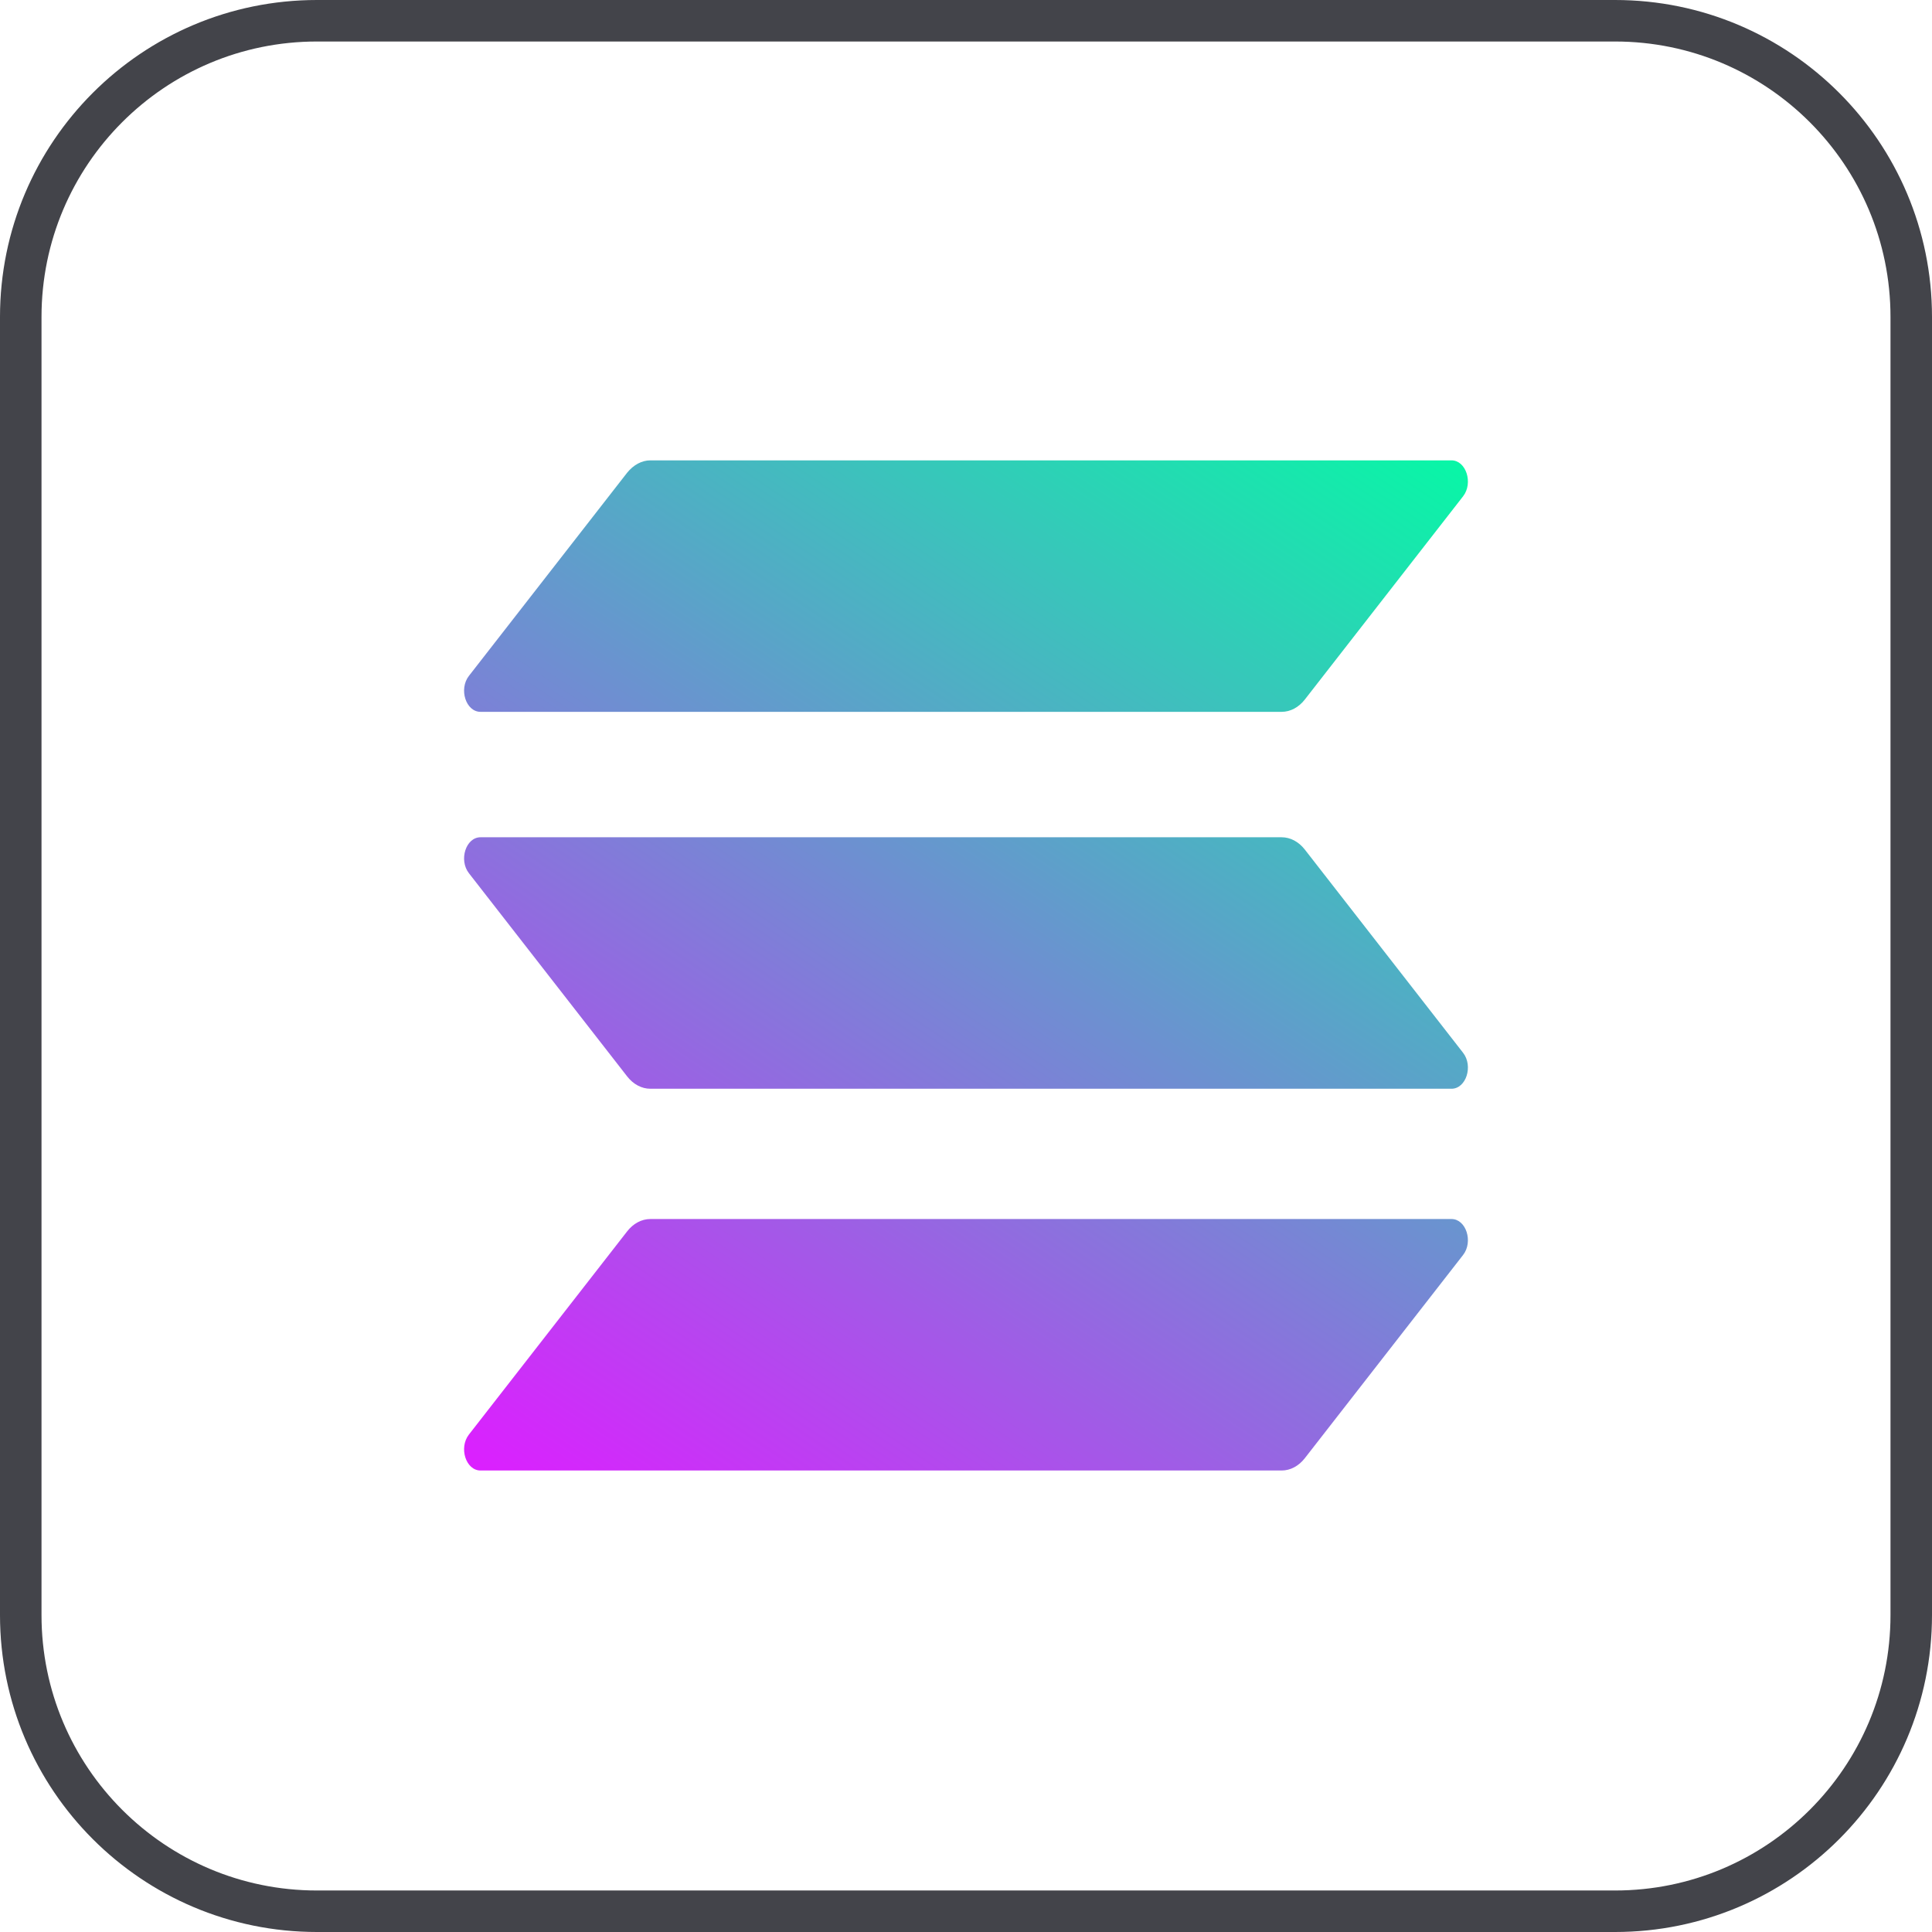 <svg width="512" height="512" viewBox="0 0 512 512" fill="none" xmlns="http://www.w3.org/2000/svg">
<path d="M84 5.5H428C471.354 5.5 506.5 40.646 506.5 84V428C506.5 471.354 471.354 506.5 428 506.5H84C40.646 506.5 5.5 471.354 5.5 428V84C5.5 40.646 40.646 5.5 84 5.5Z" stroke="#43444A" stroke-width="11"/>
<g clip-path="url(#clip0_38_656)">
<path d="M166.207 326.317C167.813 324.256 170.02 323.054 172.361 323.054H384.653C388.532 323.054 390.472 329.066 387.729 332.587L345.793 386.436C344.187 388.497 341.98 389.7 339.639 389.7H127.348C123.468 389.7 121.529 383.688 124.271 380.166L166.207 326.317Z" fill="url(#paint0_linear_38_656)"/>
<path d="M166.207 125.264C167.88 123.202 170.087 122 172.361 122H384.653C388.532 122 390.472 128.012 387.729 131.533L345.793 185.382C344.187 187.444 341.98 188.646 339.639 188.646H127.348C123.468 188.646 121.529 182.634 124.271 179.113L166.207 125.264Z" fill="url(#paint1_linear_38_656)"/>
<path d="M345.793 225.146C344.187 223.085 341.98 221.883 339.639 221.883H127.348C123.468 221.883 121.529 227.895 124.271 231.416L166.207 285.265C167.813 287.326 170.02 288.529 172.361 288.529H384.653C388.532 288.529 390.472 282.517 387.729 278.996L345.793 225.146Z" fill="url(#paint2_linear_38_656)"/>
</g>
<defs>
<linearGradient id="paint0_linear_38_656" x1="364.373" y1="89.832" x2="151.682" y2="407.097" gradientUnits="userSpaceOnUse">
<stop stop-color="#00FFA3"/>
<stop offset="1" stop-color="#DC1FFF"/>
</linearGradient>
<linearGradient id="paint1_linear_38_656" x1="300.13" y1="46.764" x2="87.439" y2="364.03" gradientUnits="userSpaceOnUse">
<stop stop-color="#00FFA3"/>
<stop offset="1" stop-color="#DC1FFF"/>
</linearGradient>
<linearGradient id="paint2_linear_38_656" x1="332.047" y1="68.161" x2="119.356" y2="385.427" gradientUnits="userSpaceOnUse">
<stop stop-color="#00FFA3"/>
<stop offset="1" stop-color="#DC1FFF"/>
</linearGradient>
<clipPath id="clip0_38_656">
<rect width="266" height="267.7" fill="white" transform="translate(123 122)"/>
</clipPath>
</defs>
</svg>

